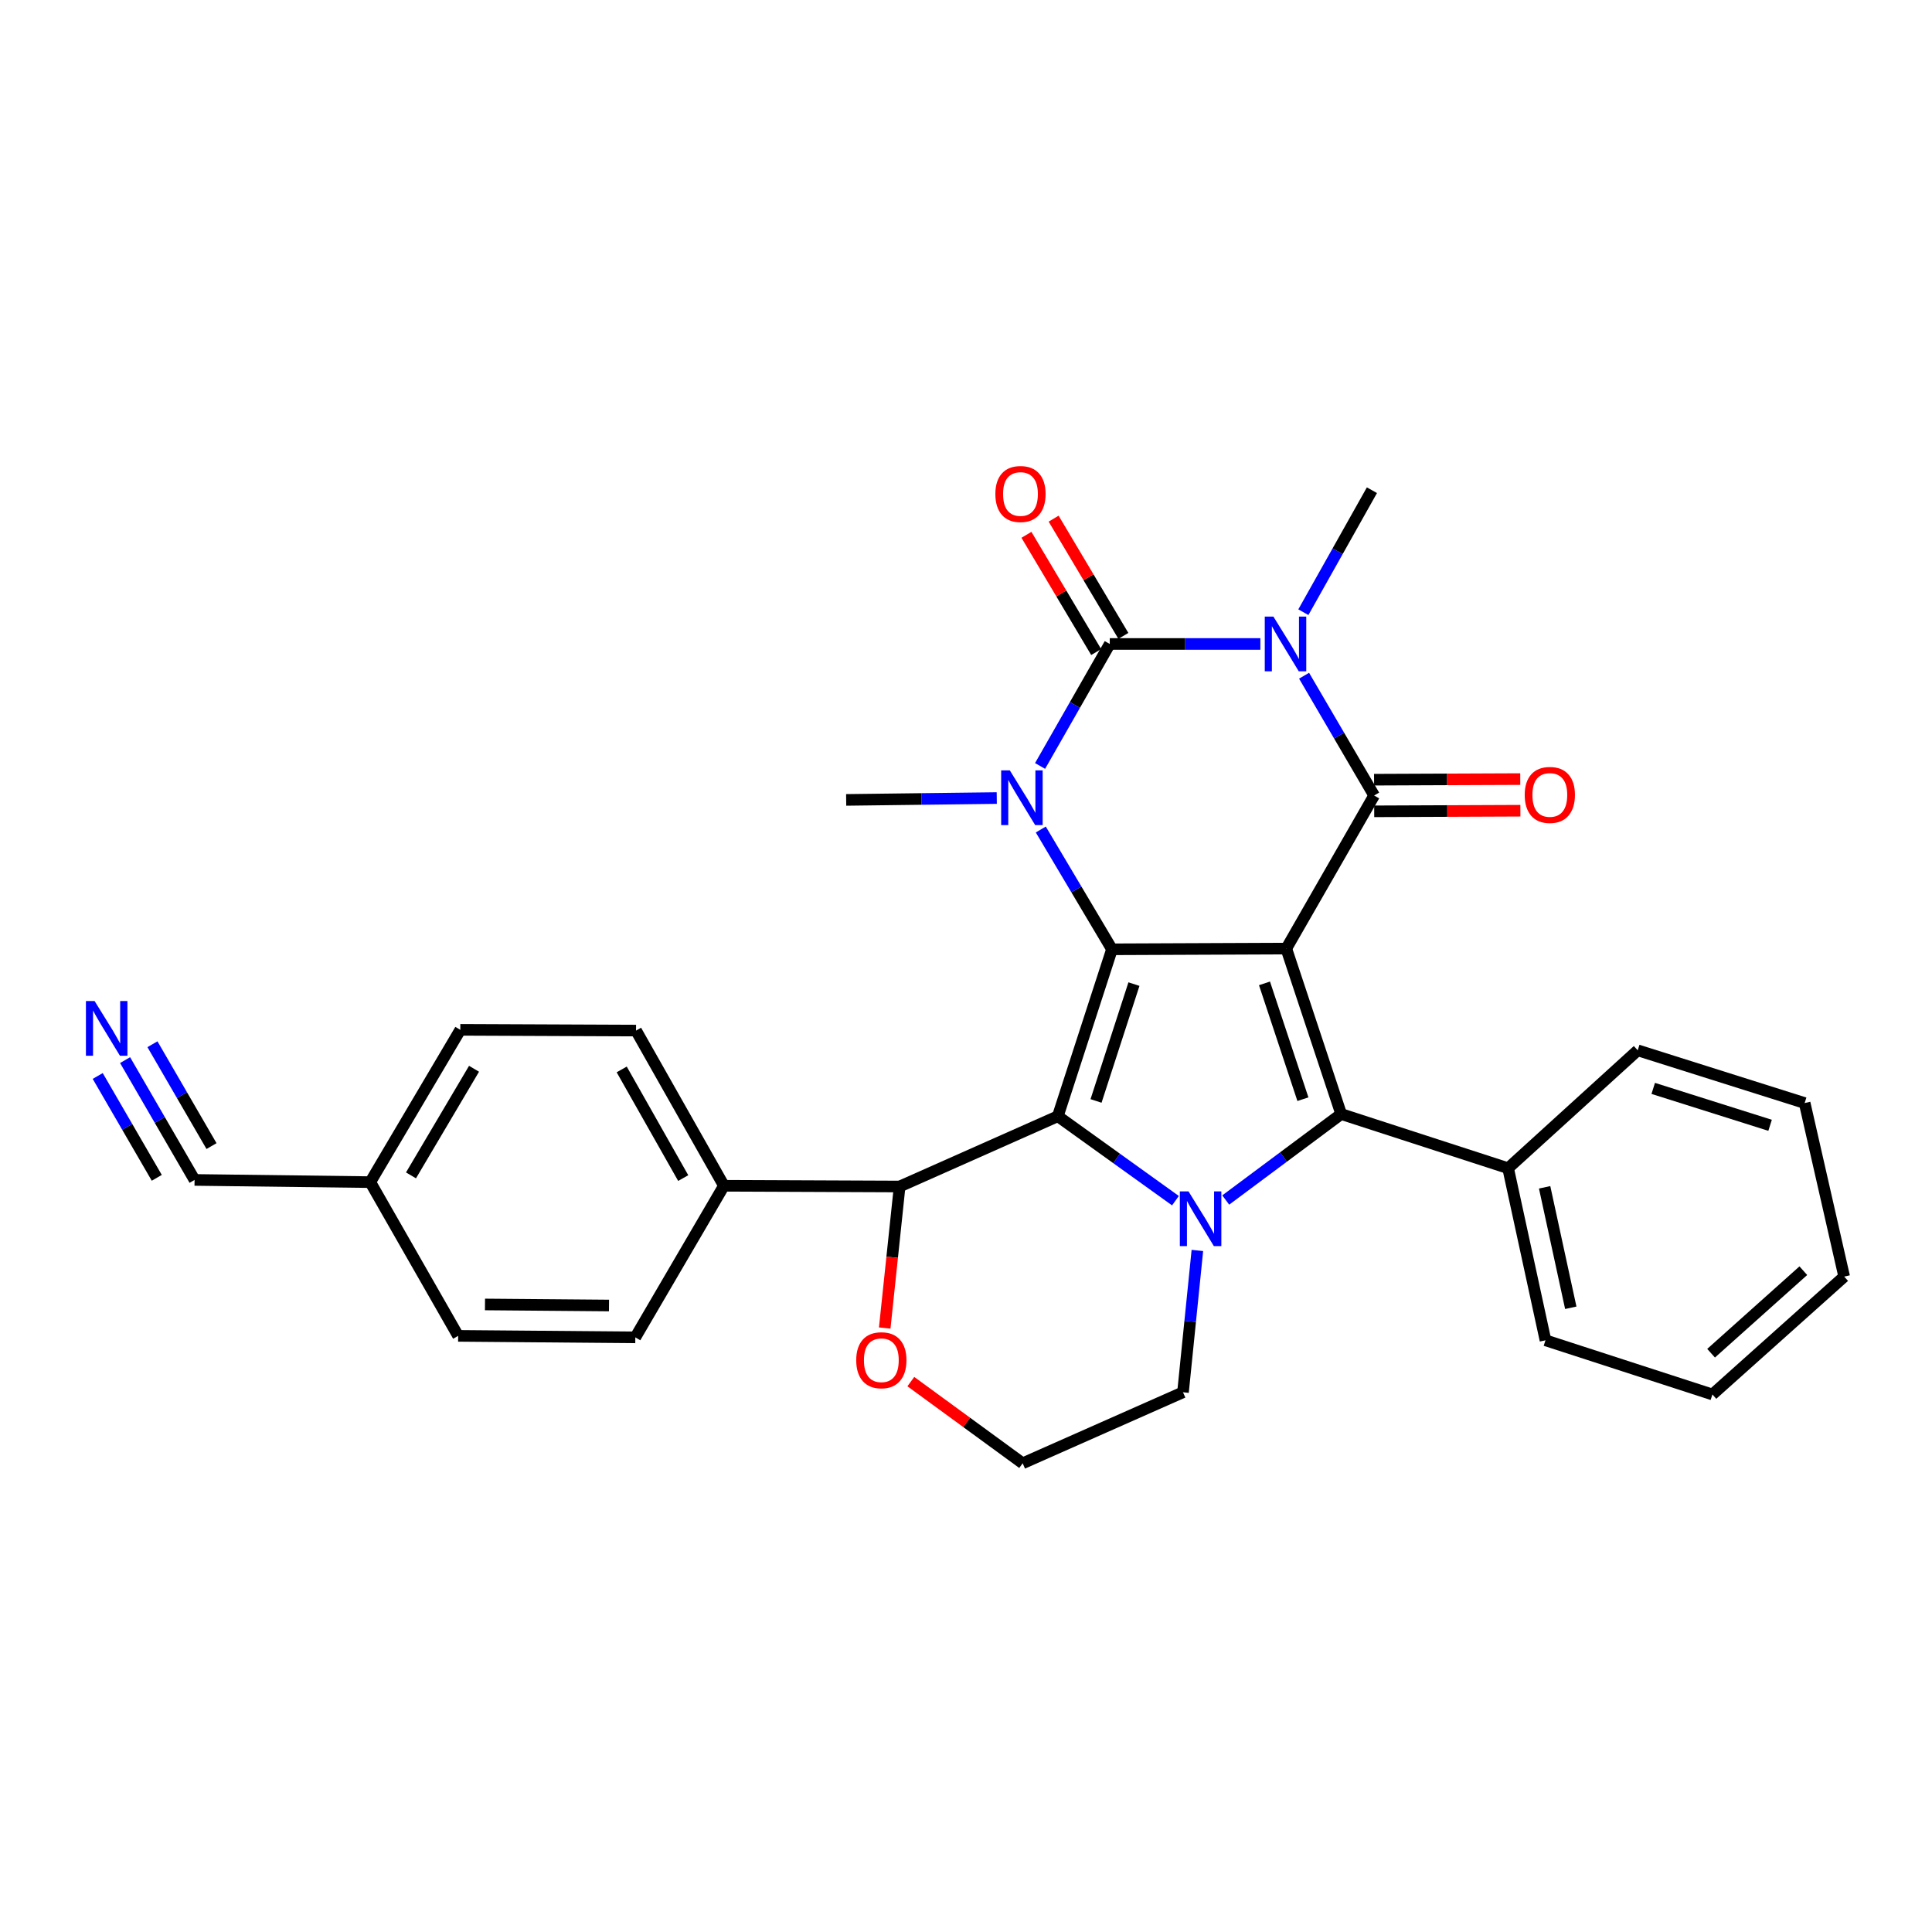 <?xml version='1.0' encoding='iso-8859-1'?>
<svg version='1.1' baseProfile='full'
              xmlns='http://www.w3.org/2000/svg'
                      xmlns:rdkit='http://www.rdkit.org/xml'
                      xmlns:xlink='http://www.w3.org/1999/xlink'
                  xml:space='preserve'
width='1000px' height='1000px' viewBox='0 0 1000 1000'>
<!-- END OF HEADER -->
<rect style='opacity:1.0;fill:#FFFFFF;stroke:none' width='1000' height='1000' x='0' y='0'> </rect>
<path class='bond-0' d='M 665.779,490.985 L 575.561,491.358' style='fill:none;fill-rule:evenodd;stroke:#000000;stroke-width:6px;stroke-linecap:butt;stroke-linejoin:miter;stroke-opacity:1' />
<path class='bond-3' d='M 665.779,490.985 L 711.252,411.755' style='fill:none;fill-rule:evenodd;stroke:#000000;stroke-width:6px;stroke-linecap:butt;stroke-linejoin:miter;stroke-opacity:1' />
<path class='bond-7' d='M 665.779,490.985 L 694.187,576.628' style='fill:none;fill-rule:evenodd;stroke:#000000;stroke-width:6px;stroke-linecap:butt;stroke-linejoin:miter;stroke-opacity:1' />
<path class='bond-7' d='M 654.499,508.987 L 674.385,568.937' style='fill:none;fill-rule:evenodd;stroke:#000000;stroke-width:6px;stroke-linecap:butt;stroke-linejoin:miter;stroke-opacity:1' />
<path class='bond-2' d='M 575.561,491.358 L 547.525,577.756' style='fill:none;fill-rule:evenodd;stroke:#000000;stroke-width:6px;stroke-linecap:butt;stroke-linejoin:miter;stroke-opacity:1' />
<path class='bond-2' d='M 586.929,509.372 L 567.305,569.85' style='fill:none;fill-rule:evenodd;stroke:#000000;stroke-width:6px;stroke-linecap:butt;stroke-linejoin:miter;stroke-opacity:1' />
<path class='bond-6' d='M 575.561,491.358 L 557.136,460.355' style='fill:none;fill-rule:evenodd;stroke:#000000;stroke-width:6px;stroke-linecap:butt;stroke-linejoin:miter;stroke-opacity:1' />
<path class='bond-6' d='M 557.136,460.355 L 538.712,429.352' style='fill:none;fill-rule:evenodd;stroke:#0000FF;stroke-width:6px;stroke-linecap:butt;stroke-linejoin:miter;stroke-opacity:1' />
<path class='bond-1' d='M 674.989,349.748 L 693.12,380.752' style='fill:none;fill-rule:evenodd;stroke:#0000FF;stroke-width:6px;stroke-linecap:butt;stroke-linejoin:miter;stroke-opacity:1' />
<path class='bond-1' d='M 693.12,380.752 L 711.252,411.755' style='fill:none;fill-rule:evenodd;stroke:#000000;stroke-width:6px;stroke-linecap:butt;stroke-linejoin:miter;stroke-opacity:1' />
<path class='bond-4' d='M 652.365,333.317 L 613.39,333.317' style='fill:none;fill-rule:evenodd;stroke:#0000FF;stroke-width:6px;stroke-linecap:butt;stroke-linejoin:miter;stroke-opacity:1' />
<path class='bond-4' d='M 613.39,333.317 L 574.414,333.317' style='fill:none;fill-rule:evenodd;stroke:#000000;stroke-width:6px;stroke-linecap:butt;stroke-linejoin:miter;stroke-opacity:1' />
<path class='bond-16' d='M 674.619,316.874 L 692.363,285.303' style='fill:none;fill-rule:evenodd;stroke:#0000FF;stroke-width:6px;stroke-linecap:butt;stroke-linejoin:miter;stroke-opacity:1' />
<path class='bond-16' d='M 692.363,285.303 L 710.106,253.732' style='fill:none;fill-rule:evenodd;stroke:#000000;stroke-width:6px;stroke-linecap:butt;stroke-linejoin:miter;stroke-opacity:1' />
<path class='bond-8' d='M 547.525,577.756 L 465.648,614.133' style='fill:none;fill-rule:evenodd;stroke:#000000;stroke-width:6px;stroke-linecap:butt;stroke-linejoin:miter;stroke-opacity:1' />
<path class='bond-30' d='M 547.525,577.756 L 577.968,599.614' style='fill:none;fill-rule:evenodd;stroke:#000000;stroke-width:6px;stroke-linecap:butt;stroke-linejoin:miter;stroke-opacity:1' />
<path class='bond-30' d='M 577.968,599.614 L 608.41,621.471' style='fill:none;fill-rule:evenodd;stroke:#0000FF;stroke-width:6px;stroke-linecap:butt;stroke-linejoin:miter;stroke-opacity:1' />
<path class='bond-11' d='M 711.287,419.942 L 749.118,419.783' style='fill:none;fill-rule:evenodd;stroke:#000000;stroke-width:6px;stroke-linecap:butt;stroke-linejoin:miter;stroke-opacity:1' />
<path class='bond-11' d='M 749.118,419.783 L 786.95,419.624' style='fill:none;fill-rule:evenodd;stroke:#FF0000;stroke-width:6px;stroke-linecap:butt;stroke-linejoin:miter;stroke-opacity:1' />
<path class='bond-11' d='M 711.218,403.569 L 749.05,403.41' style='fill:none;fill-rule:evenodd;stroke:#000000;stroke-width:6px;stroke-linecap:butt;stroke-linejoin:miter;stroke-opacity:1' />
<path class='bond-11' d='M 749.05,403.41 L 786.881,403.251' style='fill:none;fill-rule:evenodd;stroke:#FF0000;stroke-width:6px;stroke-linecap:butt;stroke-linejoin:miter;stroke-opacity:1' />
<path class='bond-10' d='M 581.451,329.131 L 563.403,298.791' style='fill:none;fill-rule:evenodd;stroke:#000000;stroke-width:6px;stroke-linecap:butt;stroke-linejoin:miter;stroke-opacity:1' />
<path class='bond-10' d='M 563.403,298.791 L 545.356,268.45' style='fill:none;fill-rule:evenodd;stroke:#FF0000;stroke-width:6px;stroke-linecap:butt;stroke-linejoin:miter;stroke-opacity:1' />
<path class='bond-10' d='M 567.378,337.502 L 549.331,307.161' style='fill:none;fill-rule:evenodd;stroke:#000000;stroke-width:6px;stroke-linecap:butt;stroke-linejoin:miter;stroke-opacity:1' />
<path class='bond-10' d='M 549.331,307.161 L 531.283,276.82' style='fill:none;fill-rule:evenodd;stroke:#FF0000;stroke-width:6px;stroke-linecap:butt;stroke-linejoin:miter;stroke-opacity:1' />
<path class='bond-31' d='M 574.414,333.317 L 556.377,364.888' style='fill:none;fill-rule:evenodd;stroke:#000000;stroke-width:6px;stroke-linecap:butt;stroke-linejoin:miter;stroke-opacity:1' />
<path class='bond-31' d='M 556.377,364.888 L 538.34,396.459' style='fill:none;fill-rule:evenodd;stroke:#0000FF;stroke-width:6px;stroke-linecap:butt;stroke-linejoin:miter;stroke-opacity:1' />
<path class='bond-5' d='M 634.433,621.128 L 664.31,598.878' style='fill:none;fill-rule:evenodd;stroke:#0000FF;stroke-width:6px;stroke-linecap:butt;stroke-linejoin:miter;stroke-opacity:1' />
<path class='bond-5' d='M 664.31,598.878 L 694.187,576.628' style='fill:none;fill-rule:evenodd;stroke:#000000;stroke-width:6px;stroke-linecap:butt;stroke-linejoin:miter;stroke-opacity:1' />
<path class='bond-17' d='M 619.761,647.233 L 616.04,683.938' style='fill:none;fill-rule:evenodd;stroke:#0000FF;stroke-width:6px;stroke-linecap:butt;stroke-linejoin:miter;stroke-opacity:1' />
<path class='bond-17' d='M 616.04,683.938 L 612.319,720.643' style='fill:none;fill-rule:evenodd;stroke:#000000;stroke-width:6px;stroke-linecap:butt;stroke-linejoin:miter;stroke-opacity:1' />
<path class='bond-18' d='M 515.927,413.071 L 476.952,413.55' style='fill:none;fill-rule:evenodd;stroke:#0000FF;stroke-width:6px;stroke-linecap:butt;stroke-linejoin:miter;stroke-opacity:1' />
<path class='bond-18' d='M 476.952,413.55 L 437.977,414.029' style='fill:none;fill-rule:evenodd;stroke:#000000;stroke-width:6px;stroke-linecap:butt;stroke-linejoin:miter;stroke-opacity:1' />
<path class='bond-13' d='M 694.187,576.628 L 780.594,604.663' style='fill:none;fill-rule:evenodd;stroke:#000000;stroke-width:6px;stroke-linecap:butt;stroke-linejoin:miter;stroke-opacity:1' />
<path class='bond-14' d='M 465.648,614.133 L 374.702,613.751' style='fill:none;fill-rule:evenodd;stroke:#000000;stroke-width:6px;stroke-linecap:butt;stroke-linejoin:miter;stroke-opacity:1' />
<path class='bond-15' d='M 465.648,614.133 L 461.787,650.762' style='fill:none;fill-rule:evenodd;stroke:#000000;stroke-width:6px;stroke-linecap:butt;stroke-linejoin:miter;stroke-opacity:1' />
<path class='bond-15' d='M 461.787,650.762 L 457.926,687.391' style='fill:none;fill-rule:evenodd;stroke:#FF0000;stroke-width:6px;stroke-linecap:butt;stroke-linejoin:miter;stroke-opacity:1' />
<path class='bond-9' d='M 64.743,548.71 L 82.726,579.72' style='fill:none;fill-rule:evenodd;stroke:#0000FF;stroke-width:6px;stroke-linecap:butt;stroke-linejoin:miter;stroke-opacity:1' />
<path class='bond-9' d='M 82.726,579.72 L 100.708,610.731' style='fill:none;fill-rule:evenodd;stroke:#000000;stroke-width:6px;stroke-linecap:butt;stroke-linejoin:miter;stroke-opacity:1' />
<path class='bond-9' d='M 50.579,556.924 L 65.864,583.283' style='fill:none;fill-rule:evenodd;stroke:#0000FF;stroke-width:6px;stroke-linecap:butt;stroke-linejoin:miter;stroke-opacity:1' />
<path class='bond-9' d='M 65.864,583.283 L 81.149,609.641' style='fill:none;fill-rule:evenodd;stroke:#000000;stroke-width:6px;stroke-linecap:butt;stroke-linejoin:miter;stroke-opacity:1' />
<path class='bond-9' d='M 78.907,540.496 L 94.193,566.855' style='fill:none;fill-rule:evenodd;stroke:#0000FF;stroke-width:6px;stroke-linecap:butt;stroke-linejoin:miter;stroke-opacity:1' />
<path class='bond-9' d='M 94.193,566.855 L 109.478,593.214' style='fill:none;fill-rule:evenodd;stroke:#000000;stroke-width:6px;stroke-linecap:butt;stroke-linejoin:miter;stroke-opacity:1' />
<path class='bond-12' d='M 100.708,610.731 L 191.645,611.868' style='fill:none;fill-rule:evenodd;stroke:#000000;stroke-width:6px;stroke-linecap:butt;stroke-linejoin:miter;stroke-opacity:1' />
<path class='bond-25' d='M 780.594,604.663 L 799.933,693.736' style='fill:none;fill-rule:evenodd;stroke:#000000;stroke-width:6px;stroke-linecap:butt;stroke-linejoin:miter;stroke-opacity:1' />
<path class='bond-25' d='M 799.496,614.55 L 813.033,676.901' style='fill:none;fill-rule:evenodd;stroke:#000000;stroke-width:6px;stroke-linecap:butt;stroke-linejoin:miter;stroke-opacity:1' />
<path class='bond-26' d='M 780.594,604.663 L 847.681,543.645' style='fill:none;fill-rule:evenodd;stroke:#000000;stroke-width:6px;stroke-linecap:butt;stroke-linejoin:miter;stroke-opacity:1' />
<path class='bond-19' d='M 374.702,613.751 L 329.22,533.42' style='fill:none;fill-rule:evenodd;stroke:#000000;stroke-width:6px;stroke-linecap:butt;stroke-linejoin:miter;stroke-opacity:1' />
<path class='bond-19' d='M 353.632,609.768 L 321.794,553.537' style='fill:none;fill-rule:evenodd;stroke:#000000;stroke-width:6px;stroke-linecap:butt;stroke-linejoin:miter;stroke-opacity:1' />
<path class='bond-20' d='M 374.702,613.751 L 328.838,692.217' style='fill:none;fill-rule:evenodd;stroke:#000000;stroke-width:6px;stroke-linecap:butt;stroke-linejoin:miter;stroke-opacity:1' />
<path class='bond-32' d='M 471.444,715.119 L 500.388,736.26' style='fill:none;fill-rule:evenodd;stroke:#FF0000;stroke-width:6px;stroke-linecap:butt;stroke-linejoin:miter;stroke-opacity:1' />
<path class='bond-32' d='M 500.388,736.26 L 529.332,757.402' style='fill:none;fill-rule:evenodd;stroke:#000000;stroke-width:6px;stroke-linecap:butt;stroke-linejoin:miter;stroke-opacity:1' />
<path class='bond-22' d='M 612.319,720.643 L 529.332,757.402' style='fill:none;fill-rule:evenodd;stroke:#000000;stroke-width:6px;stroke-linecap:butt;stroke-linejoin:miter;stroke-opacity:1' />
<path class='bond-24' d='M 329.22,533.42 L 238.256,533.038' style='fill:none;fill-rule:evenodd;stroke:#000000;stroke-width:6px;stroke-linecap:butt;stroke-linejoin:miter;stroke-opacity:1' />
<path class='bond-23' d='M 328.838,692.217 L 237.137,691.443' style='fill:none;fill-rule:evenodd;stroke:#000000;stroke-width:6px;stroke-linecap:butt;stroke-linejoin:miter;stroke-opacity:1' />
<path class='bond-23' d='M 315.221,675.728 L 251.03,675.186' style='fill:none;fill-rule:evenodd;stroke:#000000;stroke-width:6px;stroke-linecap:butt;stroke-linejoin:miter;stroke-opacity:1' />
<path class='bond-21' d='M 191.645,611.868 L 237.137,691.443' style='fill:none;fill-rule:evenodd;stroke:#000000;stroke-width:6px;stroke-linecap:butt;stroke-linejoin:miter;stroke-opacity:1' />
<path class='bond-34' d='M 191.645,611.868 L 238.256,533.038' style='fill:none;fill-rule:evenodd;stroke:#000000;stroke-width:6px;stroke-linecap:butt;stroke-linejoin:miter;stroke-opacity:1' />
<path class='bond-34' d='M 212.731,608.377 L 245.358,553.196' style='fill:none;fill-rule:evenodd;stroke:#000000;stroke-width:6px;stroke-linecap:butt;stroke-linejoin:miter;stroke-opacity:1' />
<path class='bond-28' d='M 799.933,693.736 L 886.34,721.78' style='fill:none;fill-rule:evenodd;stroke:#000000;stroke-width:6px;stroke-linecap:butt;stroke-linejoin:miter;stroke-opacity:1' />
<path class='bond-27' d='M 847.681,543.645 L 934.088,570.934' style='fill:none;fill-rule:evenodd;stroke:#000000;stroke-width:6px;stroke-linecap:butt;stroke-linejoin:miter;stroke-opacity:1' />
<path class='bond-27' d='M 855.71,563.351 L 916.195,582.454' style='fill:none;fill-rule:evenodd;stroke:#000000;stroke-width:6px;stroke-linecap:butt;stroke-linejoin:miter;stroke-opacity:1' />
<path class='bond-29' d='M 934.088,570.934 L 954.545,660.761' style='fill:none;fill-rule:evenodd;stroke:#000000;stroke-width:6px;stroke-linecap:butt;stroke-linejoin:miter;stroke-opacity:1' />
<path class='bond-33' d='M 886.34,721.78 L 954.545,660.761' style='fill:none;fill-rule:evenodd;stroke:#000000;stroke-width:6px;stroke-linecap:butt;stroke-linejoin:miter;stroke-opacity:1' />
<path class='bond-33' d='M 885.654,700.424 L 933.398,657.711' style='fill:none;fill-rule:evenodd;stroke:#000000;stroke-width:6px;stroke-linecap:butt;stroke-linejoin:miter;stroke-opacity:1' />
<path  class='atom-2' d='M 659.119 319.157
L 668.399 334.157
Q 669.319 335.637, 670.799 338.317
Q 672.279 340.997, 672.359 341.157
L 672.359 319.157
L 676.119 319.157
L 676.119 347.477
L 672.239 347.477
L 662.279 331.077
Q 661.119 329.157, 659.879 326.957
Q 658.679 324.757, 658.319 324.077
L 658.319 347.477
L 654.639 347.477
L 654.639 319.157
L 659.119 319.157
' fill='#0000FF'/>
<path  class='atom-6' d='M 615.165 616.656
L 624.445 631.656
Q 625.365 633.136, 626.845 635.816
Q 628.325 638.496, 628.405 638.656
L 628.405 616.656
L 632.165 616.656
L 632.165 644.976
L 628.285 644.976
L 618.325 628.576
Q 617.165 626.656, 615.925 624.456
Q 614.725 622.256, 614.365 621.576
L 614.365 644.976
L 610.685 644.976
L 610.685 616.656
L 615.165 616.656
' fill='#0000FF'/>
<path  class='atom-7' d='M 522.681 398.751
L 531.961 413.751
Q 532.881 415.231, 534.361 417.911
Q 535.841 420.591, 535.921 420.751
L 535.921 398.751
L 539.681 398.751
L 539.681 427.071
L 535.801 427.071
L 525.841 410.671
Q 524.681 408.751, 523.441 406.551
Q 522.241 404.351, 521.881 403.671
L 521.881 427.071
L 518.201 427.071
L 518.201 398.751
L 522.681 398.751
' fill='#0000FF'/>
<path  class='atom-10' d='M 48.957 518.123
L 58.237 533.123
Q 59.157 534.603, 60.637 537.283
Q 62.117 539.963, 62.197 540.123
L 62.197 518.123
L 65.957 518.123
L 65.957 546.443
L 62.077 546.443
L 52.117 530.043
Q 50.957 528.123, 49.717 525.923
Q 48.517 523.723, 48.157 523.043
L 48.157 546.443
L 44.477 546.443
L 44.477 518.123
L 48.957 518.123
' fill='#0000FF'/>
<path  class='atom-11' d='M 515.195 255.695
Q 515.195 248.895, 518.555 245.095
Q 521.915 241.295, 528.195 241.295
Q 534.475 241.295, 537.835 245.095
Q 541.195 248.895, 541.195 255.695
Q 541.195 262.575, 537.795 266.495
Q 534.395 270.375, 528.195 270.375
Q 521.955 270.375, 518.555 266.495
Q 515.195 262.615, 515.195 255.695
M 528.195 267.175
Q 532.515 267.175, 534.835 264.295
Q 537.195 261.375, 537.195 255.695
Q 537.195 250.135, 534.835 247.335
Q 532.515 244.495, 528.195 244.495
Q 523.875 244.495, 521.515 247.295
Q 519.195 250.095, 519.195 255.695
Q 519.195 261.415, 521.515 264.295
Q 523.875 267.175, 528.195 267.175
' fill='#FF0000'/>
<path  class='atom-12' d='M 789.189 411.453
Q 789.189 404.653, 792.549 400.853
Q 795.909 397.053, 802.189 397.053
Q 808.469 397.053, 811.829 400.853
Q 815.189 404.653, 815.189 411.453
Q 815.189 418.333, 811.789 422.253
Q 808.389 426.133, 802.189 426.133
Q 795.949 426.133, 792.549 422.253
Q 789.189 418.373, 789.189 411.453
M 802.189 422.933
Q 806.509 422.933, 808.829 420.053
Q 811.189 417.133, 811.189 411.453
Q 811.189 405.893, 808.829 403.093
Q 806.509 400.253, 802.189 400.253
Q 797.869 400.253, 795.509 403.053
Q 793.189 405.853, 793.189 411.453
Q 793.189 417.173, 795.509 420.053
Q 797.869 422.933, 802.189 422.933
' fill='#FF0000'/>
<path  class='atom-16' d='M 443.179 704.049
Q 443.179 697.249, 446.539 693.449
Q 449.899 689.649, 456.179 689.649
Q 462.459 689.649, 465.819 693.449
Q 469.179 697.249, 469.179 704.049
Q 469.179 710.929, 465.779 714.849
Q 462.379 718.729, 456.179 718.729
Q 449.939 718.729, 446.539 714.849
Q 443.179 710.969, 443.179 704.049
M 456.179 715.529
Q 460.499 715.529, 462.819 712.649
Q 465.179 709.729, 465.179 704.049
Q 465.179 698.489, 462.819 695.689
Q 460.499 692.849, 456.179 692.849
Q 451.859 692.849, 449.499 695.649
Q 447.179 698.449, 447.179 704.049
Q 447.179 709.769, 449.499 712.649
Q 451.859 715.529, 456.179 715.529
' fill='#FF0000'/>
</svg>
